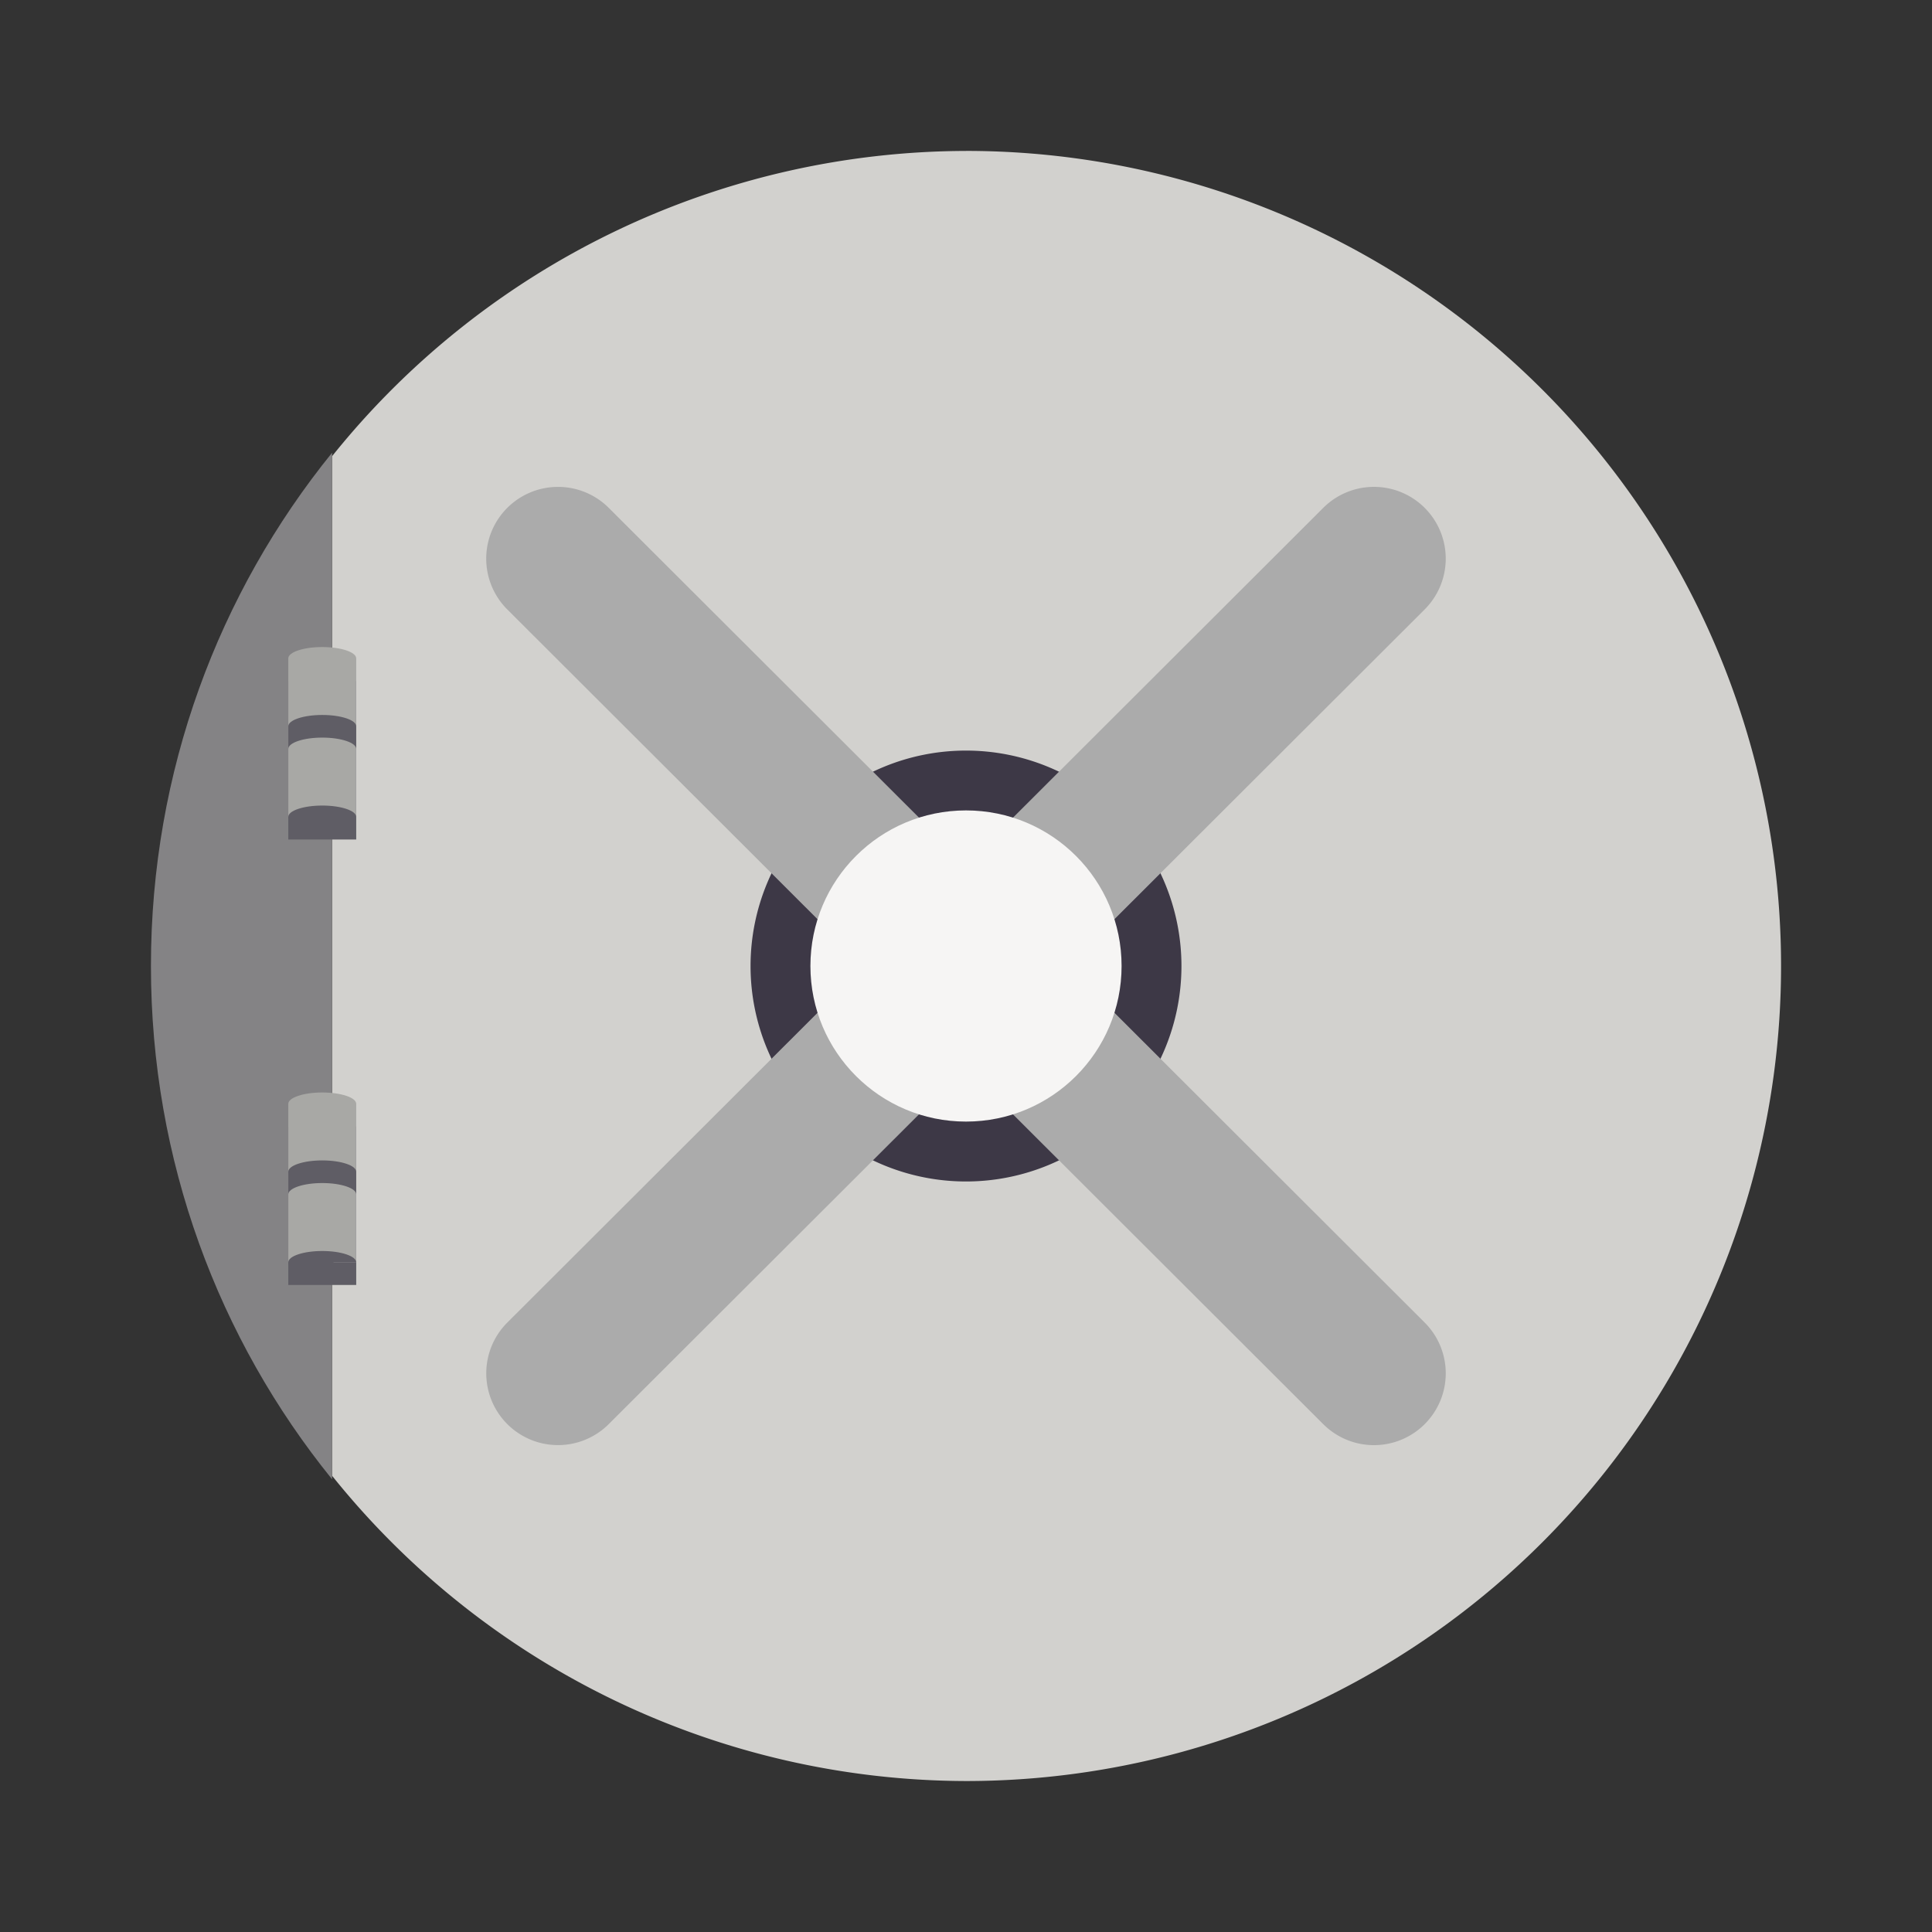 <svg xmlns="http://www.w3.org/2000/svg" width="64" height="64"><rect width="100%" height="100%" fill="#333333" stroke="none"/><path fill="#d2d1ce" fill-rule="evenodd" d="M32 5a27 27 0 0 0-21 10.113v33.773a27 27 0 0 0 21 10.113 27 27 0 0 0 27-27 27 27 0 0 0-27-27z" style="paint-order:stroke fill markers"/><path fill="#848385" d="M11 14.998C7.247 19.634 5 25.544 5 32s2.247 12.366 6 17.002V14.998z"/><path fill="#5f5d65" d="M9.55 37.315h2.25v5.251H9.55zm0-14.756h2.25v5.251H9.55z"/><path fill="#3d3846" d="M32 24.864a7.137 7.137 0 1 0 0 14.274 7.137 7.137 0 0 0 0-14.274z"/><g fill="#ababab" stroke-linecap="round" color="#000"><path d="m45.515 18.505-27.03 26.99m25.351-28.673-27.031 26.99a2.377 2.377 0 0 0-.002 3.361 2.377 2.377 0 0 0 3.361.004l27.031-26.99a2.377 2.377 0 0 0 .002-3.361 2.377 2.377 0 0 0-3.361-.004zm-25.351 1.683 27.03 26.99" style="-inkscape-stroke:none"/><path d="M18.482 16.129a2.377 2.377 0 0 0-1.68.697 2.377 2.377 0 0 0 .002 3.362l27.031 26.99a2.377 2.377 0 0 0 3.362-.004 2.377 2.377 0 0 0-.002-3.362l-27.031-26.99a2.377 2.377 0 0 0-1.682-.693z" style="-inkscape-stroke:none"/></g><path fill="#f6f5f4" d="M32 26.846c-2.848 0-5.154 2.307-5.154 5.154s2.306 5.154 5.154 5.154 5.154-2.307 5.154-5.154-2.306-5.154-5.154-5.154z"/><path fill="#a8a8a5" d="M10.675 36.19c-.621 0-1.125.169-1.125.375v5.251h2.25v-5.25c0-.208-.504-.376-1.125-.376z"/><path fill="#5f5d65" d="M10.675 41.441c-.621 0-1.125.169-1.125.375 0 .207.504.375 1.125.375.128 0 .255-.007.375-.022v-.353h.75c0-.206-.504-.375-1.125-.375zm0-3.001c-.621 0-1.125.169-1.125.375v.75c0-.206.504-.375 1.125-.375s1.125.169 1.125.375v-.75c0-.206-.504-.375-1.125-.375zm.45 1.093z"/><path fill="#a8a8a5" d="M10.675 21.434c-.621 0-1.125.169-1.125.375v5.251h2.25v-5.25c0-.207-.504-.376-1.125-.376z"/><path fill="#5f5d65" d="M10.675 26.685c-.621 0-1.125.169-1.125.375 0 .207.504.375 1.125.375.128 0 .255-.007.375-.022v-.353h.75c0-.207-.504-.375-1.125-.375zm0-3.001c-.621 0-1.125.169-1.125.375v.75c0-.206.504-.375 1.125-.375s1.125.169 1.125.375v-.75c0-.207-.504-.375-1.125-.375zm.45 1.093z"/></svg>